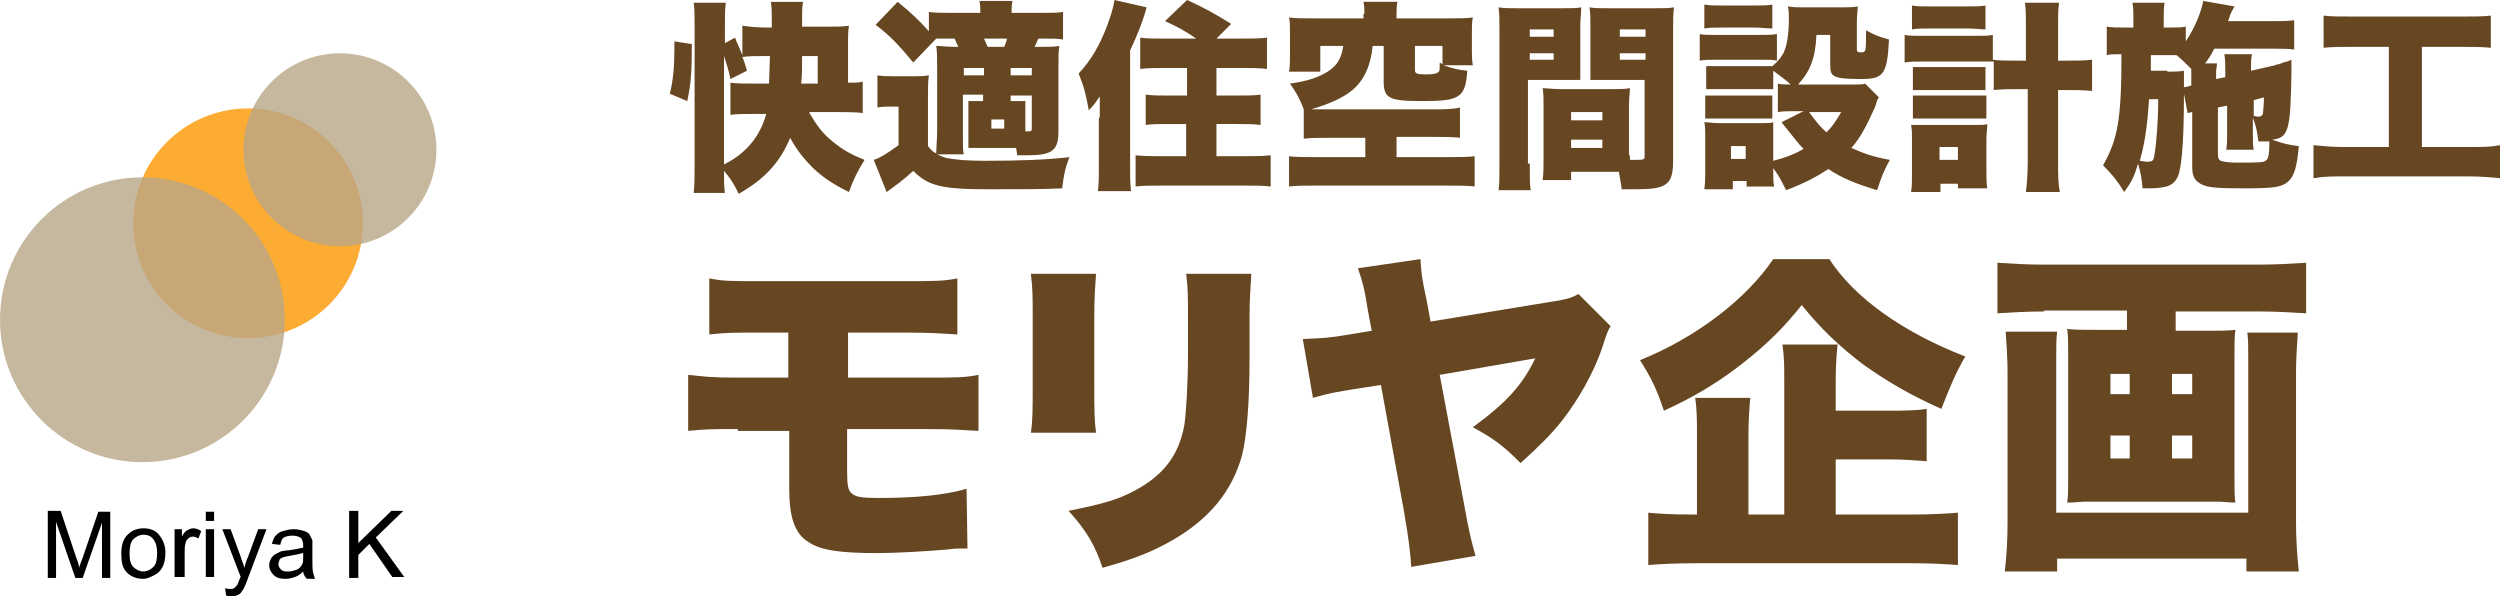<svg id="レイヤー_1" xmlns="http://www.w3.org/2000/svg" viewBox="0 0 272.1 64.9"><style>.st0{fill:#674622}.st1{fill:#fdac33}.st2{opacity:.8;fill:#b8a686}</style><path class="st0" d="M80.3 46.7c-2.6 0-3.5 0-5.4.2v-6.1c2 .2 2.4.3 5.5.3h5.4v-4.9h-3.1c-3.1 0-3.5 0-5.5.2v-6.1c1.5.3 2.2.3 5.6.3h15.6c3.4 0 4.3 0 5.8-.3v6.1c-1.8-.1-2.7-.2-5.7-.2h-6.2v4.9h8.5c3.3 0 4.2 0 5.7-.3v6.1c-1.9-.1-2.7-.2-5.6-.2h-8.7v4.5c0 1.6.1 2.2.5 2.5.4.4 1.2.5 2.9.5 4 0 7.2-.3 9.6-1l.1 6.5h-.7c-.4 0-.7 0-1.4.1-2.3.2-5.7.4-7.7.4-4 0-6.2-.3-7.5-1.2-1.5-.9-2.1-2.7-2.1-5.8v-6.3h-5.6zm39-17c-.1 1.7-.2 2.3-.2 4.9v7.3c0 2.6 0 3.8.2 5.2h-7.1c.2-1.3.2-2.6.2-5.3v-7.2c0-2.2 0-3.2-.2-4.8h7.1zm16.9 0c-.1 2-.2 2.6-.2 4.9v4.3c0 5-.3 8.5-.8 10.6-1.1 4-3.6 7-7.6 9.3-2.1 1.2-4 2-7.6 3-.8-2.4-1.7-4-3.7-6.2 3.5-.7 5.4-1.2 7.2-2.2 3.2-1.7 4.8-3.9 5.4-7.1.2-1.3.4-4.6.4-7.7v-3.8c0-2.7 0-3.4-.2-5h7.1zm39.1 5.8c-.3.5-.4.7-.9 2.3-.9 2.7-2.6 5.7-4.4 8-1.2 1.5-2.3 2.6-4.5 4.6-1.8-1.8-2.8-2.6-5.2-3.9 3.7-2.7 5.4-4.6 6.8-7.5l-10.4 1.8 2.6 13.8c.6 3.4.9 4.5 1.3 5.9l-7 1.2c-.1-1.5-.2-2.6-.8-6.1l-2.5-13.7-2.6.4c-2.5.4-3 .5-4.8 1l-1.1-6.4c2.1-.1 2.8-.1 5.1-.5l2.4-.4-.4-2.1c-.4-2.6-.6-3.2-1.1-4.7l6.8-1c.1 1.4.1 1.9.7 4.6l.4 2.2 14-2.3c1-.2 1.4-.3 2.1-.7l3.5 3.5zm23.8-7.3c2.8 4.3 8.1 8 14.8 10.6-1.1 1.9-1.7 3.4-2.6 5.7-3.4-1.5-6.1-3.1-8.6-4.9-2.6-2-4.5-3.8-6.6-6.4-2 2.5-3.7 4.2-6.5 6.4-2.7 2.1-5.4 3.7-8.5 5.1-.8-2.4-1.4-3.6-2.6-5.5 6.2-2.5 11.6-6.7 14.5-11h6.1zm.8 27.8h8.1c2.3 0 3.9-.1 5.1-.2v5.7c-1.2-.1-3-.2-5.1-.2h-23.4c-2.2 0-4 .1-5.2.2v-5.7c1 .1 2.4.2 4.6.2h.7v-8.4c0-1.8 0-3-.2-4.3h6c-.1 1.1-.2 2.4-.2 4.3V56h3.9V41.7c0-1.9 0-2.8-.2-4.2h6c-.1 1.1-.2 2.1-.2 4v3.2h5.6c1.8 0 3 0 4.3-.2v5.7c-1.3-.1-2.5-.2-4.2-.2h-5.7v6zm22.6-22.1c-1.8 0-3.5.1-5.1.2v-5.5c1.6.1 3.1.2 5 .2h23.5c1.8 0 3.4-.1 5.1-.2v5.5c-1.6-.1-3.3-.2-5.1-.2h-9.1V36h3.5c1.5 0 2.2 0 3-.1-.1.8-.1 1.5-.1 2.8v13.2c0 1.7 0 2.1.1 2.8-.4 0-.4 0-1.7-.1h-14.8c-1.3.1-1.3.1-1.8.1.1-.9.1-1.2.1-2.8V38.6c0-1.2 0-2-.1-2.8.8.1 1.5.1 3 .1h3.5v-2.1h-9zm27.6 2.2c-.1 1.5-.2 3.1-.2 4.4v16.3c0 1.8.1 3.4.3 5.4h-5.7v-1.4h-20.6v1.4h-5.7c.2-1.7.3-3.4.3-5.3V40.4c0-1.3-.1-2.8-.2-4.3h5.6c-.1.8-.1 1.3-.1 3v16.7h20.9V39c0-1.3 0-2-.1-2.8h5.5zm-20.4 4.6v2.2h2.1v-2.2h-2.1zm0 6.7v2.5h2.1v-2.5h-2.1zm8.9-4.5v-2.2h-2.2v2.2h2.2zm0 7v-2.5h-2.2v2.5h2.2zM72.9 10.2c.4-1.5.5-3.2.5-4.9v-.8l1.9.3c0 3-.1 4.4-.5 6.2l-1.9-.8zm15.2 2.1c.7 1.2 1.4 2.2 2.4 3 1.2 1 2.1 1.5 3.6 2.1-.8 1.3-1.2 2.1-1.7 3.5-1.8-.9-2.7-1.5-3.9-2.6-1-1-1.8-2-2.5-3.3-1.1 2.7-2.8 4.5-5.6 6.1-.5-1.1-1-1.8-1.6-2.5 0 1.2 0 1.6.1 2.4h-3.4c.1-.8.1-1.8.1-3V2.7c0-1.1 0-1.7-.1-2.4H79c-.1.8-.1 1.2-.1 2.4v2l1.1-.6c.3.8.4.9.8 1.9V2.8c.6.1 1.8.2 2.6.2h.6V2c0-.7 0-1.2-.1-1.8h3.5c-.1.6-.1 1-.1 1.7v1h3.2c.6 0 1.2 0 1.9-.1-.1.6-.1 1.2-.1 1.9V9c.7 0 1 0 1.6-.1v3.4c-.8-.1-1.8-.1-2.6-.1h-3.2zm-4.8-6.2c-.8 0-1.9 0-2.5.1.3.7.3.9.5 1.5l-1.8.9c-.2-1-.4-1.6-.7-2.5v11.8c2.4-1.2 3.9-3 4.6-5.5h-1.1c-1.1 0-2.1 0-2.8.1V9c.7.1 1.5.1 2.8.1h1.4l.1-3h-.5zm4 0c0 1.4 0 2.1-.1 3H89v-3h-1.7zM102 16.8c.4.2.7.3 1 .4 1.2.2 2.2.3 4.2.3 3.7 0 6.7-.1 9.2-.4-.5 1.3-.6 1.9-.8 3.4-1.9.1-4.4.1-8.1.1-5.1 0-6.5-.4-8.1-2-1.1 1-1.8 1.5-2.9 2.3l-1.4-3.5c.7-.2 1.6-.8 2.7-1.6v-4.2h-.9c-.4 0-.8 0-1.4.1V8.2c.7.1.9.1 1.8.1h2.1c.7 0 1.1 0 1.7-.1-.1.7-.1 1.2-.1 2.5v5.2c.4.5.5.6.9.8 0-.7.1-1.6.1-2.4v-7c0-1.1 0-1.6-.1-2.3.6 0 1.1.1 2.1.1h.3c-.2-.4-.2-.5-.4-.9h-2l-2.5 2.6c-1.5-1.8-2.5-2.9-4.1-4.1L97.7.2c1.5 1.2 2.4 2.1 3.4 3.2V1.3c.7.1 1.4.1 2.3.1h3.3c0-.6 0-.8-.1-1.3h3.6c-.1.5-.1.7-.1 1.3h3.4c1 0 1.6 0 2.2-.1v3c-.6-.1-1.1-.1-2-.1h-.7c-.1.3-.2.5-.4.9h.8c.9 0 1.3 0 1.9-.1-.1.6-.1 1.1-.1 2.3v7c0 2.1-.7 2.6-3.4 2.6h-1.1c0-.4-.1-.5-.1-.8h-5.2V11h1.6v-.7h-2.2v4.3c0 1.2 0 1.9.1 2.2H102zm2.9-9.4v.8h2.2v-.8h-2.2zm4.4-2.3c.1-.3.2-.4.3-.9h-2.5c.2.4.2.5.4.9h1.8zm-1.4 8.9h1.4v-1h-1.4v1zm2.1-5.8h2.3v-.8H110v.8zm.4 2.8h1.2v3.3c.7 0 .7 0 .7-.4v-3.5H110v.6h.4zm9.3 1.8v-2.3c-.7 1-.7 1-1.2 1.5-.3-1.7-.5-2.5-1.1-4 1.4-1.5 2.3-3.1 3.1-5.2.4-1.1.7-2 .8-2.8l3.5.8c-.5 1.8-1.1 3.2-1.8 4.7v12.8c0 .9 0 1.6.1 2.5h-3.6c.1-1 .1-1.5.1-2.5v-5.5zm10.5-8.6c-1.3-.9-2.1-1.3-3.4-1.9l2.4-2.3c1.8.8 3.2 1.6 4.8 2.6l-1.6 1.6h2.6c1.3 0 2.1 0 2.9-.1v3.4c-.9-.1-1.7-.1-2.8-.1h-2.7v3h2.2c1.1 0 1.8 0 2.6-.1v3.3c-.7-.1-1.5-.1-2.6-.1h-2.2V17h3.1c1 0 1.9 0 2.8-.1v3.4c-.8-.1-1.6-.1-2.8-.1h-9.1c-1.2 0-2 0-2.8.1v-3.4c.9.1 1.8.1 2.7.1h2.8v-3.5h-1.9c-1.1 0-1.8 0-2.5.1v-3.3c.8.1 1.5.1 2.6.1h1.9v-3h-2.4c-1.1 0-1.8 0-2.7.1V4.1c.8.1 1.3.1 2.7.1h3.4zm18.3-2.7c0-.5 0-.9-.1-1.3h3.7c-.1.4-.1.8-.1 1.3V2h5.7c1.2 0 1.9 0 2.6-.1-.1.5-.1.9-.1 1.7v1.7c0 .7 0 1.2.1 1.8h-3.2c.9.3 1.5.5 2.6.6-.2 2.9-.8 3.3-4.8 3.3-3.8 0-4.3-.3-4.3-2.2V5h-1.2c-.2 2.1-.9 3.7-2.2 4.8-1.1.9-2.5 1.5-4.5 2.1H156c1.1 0 2.1 0 2.9-.2V15c-.7-.1-1.6-.1-2.9-.1h-4v2.2h5.5c1.4 0 2.3 0 3-.1v3.3c-.7-.1-1.8-.1-3-.1h-14.2c-1.3 0-2.3 0-3 .1V17c.6.1 1.8.1 3 .1h5.3V15h-3.8c-1.3 0-2.2 0-2.9.1v-3.2c-.5-1.3-.8-1.8-1.5-2.8 2.1-.3 3.1-.7 4.1-1.3 1.1-.7 1.5-1.5 1.7-2.8h-2.5v2.8h-3.4c.1-.6.1-1.1.1-1.8V3.6c0-.8 0-1.2-.1-1.7.7.1 1.4.1 2.6.1h5.5v-.5zM157 5h-3v2.6c0 .4.2.5 1.2.5.9 0 1.2-.1 1.4-.3.1-.1.1-.3.1-1l.3.2V5zm9.5 12.8c0 1.4 0 2.3.1 2.9h-3.5c.1-.7.1-1.4.1-3V3.3c0-1.2 0-1.8-.1-2.5.6.1 1.2.1 2.2.1h4.6c1.2 0 1.7 0 2.2-.1 0 .7-.1 1.2-.1 2v5.9h-5.7v9.1zm0-13.8h2.6v-.8h-2.6V4zm0 2.5h2.6v-.7h-2.6v.7zm10.9 10.4v.5h.4c1.2 0 1.2 0 1.2-.5V8.7h-5.9V2.8c0-.8 0-1.4-.1-2 .6.1 1.1.1 2.2.1h4.8c1.1 0 1.6 0 2.2-.1-.1.7-.1 1.3-.1 2.5v14.2c0 2.6-.7 3.1-4 3.1h-1.6c-.1-.9-.2-1.2-.3-1.9H171v.9h-3.1c.1-.7.1-1.5.1-2.3v-5.8c0-.8 0-1.3-.1-1.9.6 0 1.1.1 1.9.1h5.7c.8 0 1.3 0 1.9-.1 0 .5-.1 1-.1 1.9v5.4zm-6.4-3.8h3.4v-.9H171v.9zm0 3h3.4v-.9H171v.9zM176.3 4h2.8v-.8h-2.8V4zm0 2.5h2.8v-.7h-2.8v.7zm8.6-2.8c.5.1 1 .1 1.8.1h4.9c.9 0 1.3 0 1.8-.1v2.9c-.5-.1-.6-.1-1.7-.1h-4.9c-.8 0-1.3 0-1.8.1V3.7zm8.6 5.4c.5.1.7.1 1.4.1-.5-.5-1.4-1.1-1.9-1.5v2h-7.3V7.2h7.2c.6-.5.9-.9 1.2-1.4.4-.8.6-2.1.6-3.8 0-.5 0-.8-.1-1.3.6.1 1 .1 1.7.1h4.1c.7 0 1.2 0 1.8-.1 0 .5-.1.9-.1 1.6v3.1c0 .2.1.3.4.3.6 0 .6 0 .6-2.4.9.5 1.4.7 2.5 1-.2 3.8-.6 4.3-3 4.3-1.9 0-2.5-.1-2.9-.3-.4-.2-.5-.5-.5-1.3V3.8h-1.5c-.1 2.5-.7 4-2 5.4h5.9c.8 0 1.2 0 1.4-.1l1.5 1.5c-.2.3-.2.3-.4 1-.9 2-1.6 3.4-2.6 4.5 1.3.6 2.5 1 4.2 1.3-.7 1.2-1 2.1-1.4 3.3-2.3-.7-3.8-1.3-5.3-2.3-1.4.9-2.5 1.5-4.6 2.3-.5-1-.8-1.6-1.4-2.4v.4c0 .9 0 1.1.1 1.6h-3v-.6h-1.5v.9h-3.1c.1-.7.1-1.5.1-2.2v-3.5c0-.7 0-1.1-.1-1.6.5 0 .9.1 1.6.1h4.6c.8 0 1 0 1.3-.1v4.2c1.2-.3 2.3-.7 3.3-1.3-.7-.7-.7-.8-2.4-2.9l2.4-1.2h-1c-.8 0-1.2 0-1.8.1V9.1zm-8-8.6c.7.1 1 .1 2 .1h3.4c1 0 1.3 0 2-.1v2.6c-.7 0-1.1-.1-2-.1h-3.4c-.9 0-1.4 0-2 .1V.5zm.1 9.9h7.3v2.5h-7.3v-2.5zm2.8 6.9h1.6v-1.4h-1.6v1.4zm8.5-5.1c.9 1.2 1.2 1.6 1.9 2.2.7-.7 1-1.2 1.6-2.2h-3.5zm19.8-5.5h-7.6c-.7 0-1.2 0-1.8.1v-3c.5.1 1 .1 1.8.1h6c.9 0 1.3 0 1.8-.1v2.7c.6.1 1.5.1 2.6.1h1V3.1c0-1.4 0-1.9-.1-2.8h3.7c-.1.8-.1 1.4-.1 2.8v3.5h1c1.2 0 1.9 0 2.7-.1v3.4c-1-.1-1.8-.1-2.7-.1h-1v7.6c0 1.6 0 2.6.2 3.5h-3.7c.1-.8.2-1.9.2-3.5V9.7h-.9c-1 0-1.9 0-2.8.1V6.7zm-5.5 14.2H208c.1-.6.1-1.2.1-2.1v-3.6c0-.7 0-1.1-.1-1.6h7c.7 0 1 0 1.3-.1 0 .5-.1 1-.1 1.6v3.4c0 .9 0 1.5.1 2h-3.2V20h-1.9v.9zM208.1.6c.6.1 1 .1 2 .1h4c1 0 1.4 0 2-.1v2.6c-.5 0-1.1-.1-2-.1h-4c-.9 0-1.4 0-2 .1V.6zm.1 6.7h7.9v2.5h-7.9V7.3zm0 3.1h8v2.5h-8v-2.5zm2.9 7h2V16h-2v1.4zm36.1-10.2c.1 0 .4-.1.7-.2.2 0 .4-.1.6-.2.4-.1.5-.1.9-.3v1.4c-.1 6.3-.3 7.1-2.1 7.3 1.1.4 1.9.6 2.9.7-.2 2.3-.5 3.3-1.2 3.9-.7.6-1.7.7-4.8.7-3.1 0-4-.1-4.7-.5-.7-.4-.9-.9-.9-1.9v-5.9c-.2 0-.3.1-.5.1l-.4-2.1c0 4.8-.2 7.2-.5 8.5-.2.9-.7 1.4-1.4 1.6-.5.1-.9.2-1.9.2h-.7c-.1-1.1-.2-1.7-.5-2.7-.4 1.4-.7 2-1.5 3.1-.8-1.3-1.3-1.9-2.3-2.9 1.6-2.9 2-4.9 2-12.1-.8 0-1.2 0-1.6.1V2.9c.7.1 1 .1 2.1.1h.8v-.8c0-.8 0-1.3-.1-1.9h3.5c-.1.6-.1.9-.1 1.8V3h.4c1.1 0 1.5 0 2-.1v1.6c.9-1.3 1.7-3.2 1.9-4.4l3.4.6c-.1.2-.3.5-.5 1 0 .1-.1.3-.2.6h4.9c1 0 1.6 0 2.3-.1v3.2c-.6-.1-1.3-.1-2.1-.1H241c-.3.6-.6 1.1-1 1.6h1.3c0 .3-.1.6-.1.9v.8l1-.2v-.7c0-.8 0-1.1-.1-1.8h3c-.1.5-.1.9-.1 1.6v.2l2.2-.5zm-13.3 3.6c-.2 3.2-.5 4.9-1 6.7.6.1.7.1.8.1.6 0 .7-.1.8-.8.2-1.2.4-3.6.4-6h-1zm2-3c.7 0 1.2 0 1.8-.1v1.8c.5-.1.5-.1.8-.2V7.5c-.6-.6-1-1-1.6-1.5h-2.8v1.7h1.8zm9.3 6.7c0 1.1 0 1.3.1 1.8h-3c.1-.7.1-.8.1-1.8v-3l-1 .2v5.1c0 .4.1.6.3.7.3.1.8.2 1.8.2 2.6 0 2.9 0 3.2-.3.2-.2.3-.7.3-2h-1.2c-.1-1.1-.3-1.8-.6-2.6v1.7zm0-1.9c.2 0 .4.1.5.1.4 0 .5-.1.6-.3 0-.2.1-1 .1-1.5v-.3l-1.1.3v1.7zM256 5.1c-1.4 0-2.1 0-3.1.1V1.7c.8.1 1.7.1 3.2.1H268c1.4 0 2.2 0 3.1-.1v3.5c-1.1-.1-1.8-.1-3.1-.1h-4.4V16h5.2c1.4 0 2.3 0 3.3-.2v3.6c-.9-.1-2.1-.2-3.4-.2h-13.6c-1.3 0-2.2 0-3.3.2v-3.6c1.1.1 1.9.2 3.4.2h4.8V5.1h-4z"/><circle class="st1" cx="27" cy="24.3" r="12.5"/><circle class="st2" cx="15.5" cy="34.8" r="15.5"/><circle class="st2" cx="37" cy="16.3" r="10.5"/><path d="M5.2 62.8v-7.2h1.4l1.7 5.1c.2.5.3.8.3 1.1.1-.3.2-.6.4-1.1l1.7-5H12v7.2h-.9v-6l-2.1 6h-.8l-2.1-6.1v6.1h-.9zm8-2.6c0-1 .3-1.7.8-2.1.4-.4 1-.6 1.6-.6.7 0 1.3.2 1.7.7s.7 1.1.7 1.9c0 .7-.1 1.2-.3 1.6s-.5.7-.9.9-.8.4-1.2.4c-.7 0-1.3-.2-1.8-.7s-.6-1.2-.6-2.1zm.9 0c0 .7.1 1.2.4 1.5s.7.5 1.1.5c.4 0 .8-.2 1.1-.5s.4-.8.4-1.5c0-.6-.1-1.1-.4-1.5s-.7-.5-1.1-.5c-.4 0-.8.2-1.1.5s-.4.9-.4 1.5zm4.9 2.6v-5.2h.8v.8c.2-.4.4-.6.6-.7s.4-.2.6-.2c.3 0 .6.1.9.3l-.3.8c-.2-.1-.4-.2-.6-.2-.2 0-.4.1-.5.2s-.3.3-.3.5c-.1.3-.1.7-.1 1v2.7H19zm3.4-6.1v-1h.9v1h-.9zm0 6.1v-5.2h.9v5.2h-.9zm2.2 2l-.1-.8c.2.1.4.1.5.1.2 0 .4 0 .5-.1l.3-.3c.1-.1.1-.3.3-.7 0 0 0-.1.1-.2l-2-5.2h.9l1.1 3c.1.4.3.8.4 1.2.1-.4.2-.8.4-1.2l1.1-3h.9l-2 5.3c-.2.6-.4 1-.5 1.2-.2.3-.3.5-.5.6s-.4.2-.7.2c-.3 0-.5 0-.7-.1zm8.4-2.6c-.3.3-.6.5-.9.6s-.6.2-1 .2c-.6 0-1-.1-1.3-.4s-.5-.6-.5-1.1c0-.3.1-.5.2-.7s.3-.4.5-.5l.6-.3c.2 0 .4-.1.8-.1.7-.1 1.2-.2 1.6-.3v-.2c0-.4-.1-.6-.2-.8-.2-.2-.6-.3-1-.3s-.7.1-.9.2-.3.4-.4.8l-.9-.1c.1-.4.2-.7.4-.9s.4-.4.8-.5.7-.2 1.2-.2c.4 0 .8.1 1.1.2s.5.2.6.4l.3.6v2c0 .8 0 1.3.1 1.6s.1.4.2.6h-.9c-.3-.3-.4-.6-.4-.8zm-.1-2c-.3.1-.8.2-1.4.3-.4.1-.6.1-.8.2s-.3.2-.3.3-.1.3-.1.4c0 .2.1.4.3.6s.4.2.8.2c.3 0 .6-.1.9-.2s.5-.4.6-.6c.1-.2.1-.5.1-.9v-.3zm5.1 2.6v-7.2h1v3.5l3.6-3.5h1.3l-3 2.9 3.1 4.3h-1.3l-2.5-3.6-1.2 1.2v2.5h-1z"/></svg>